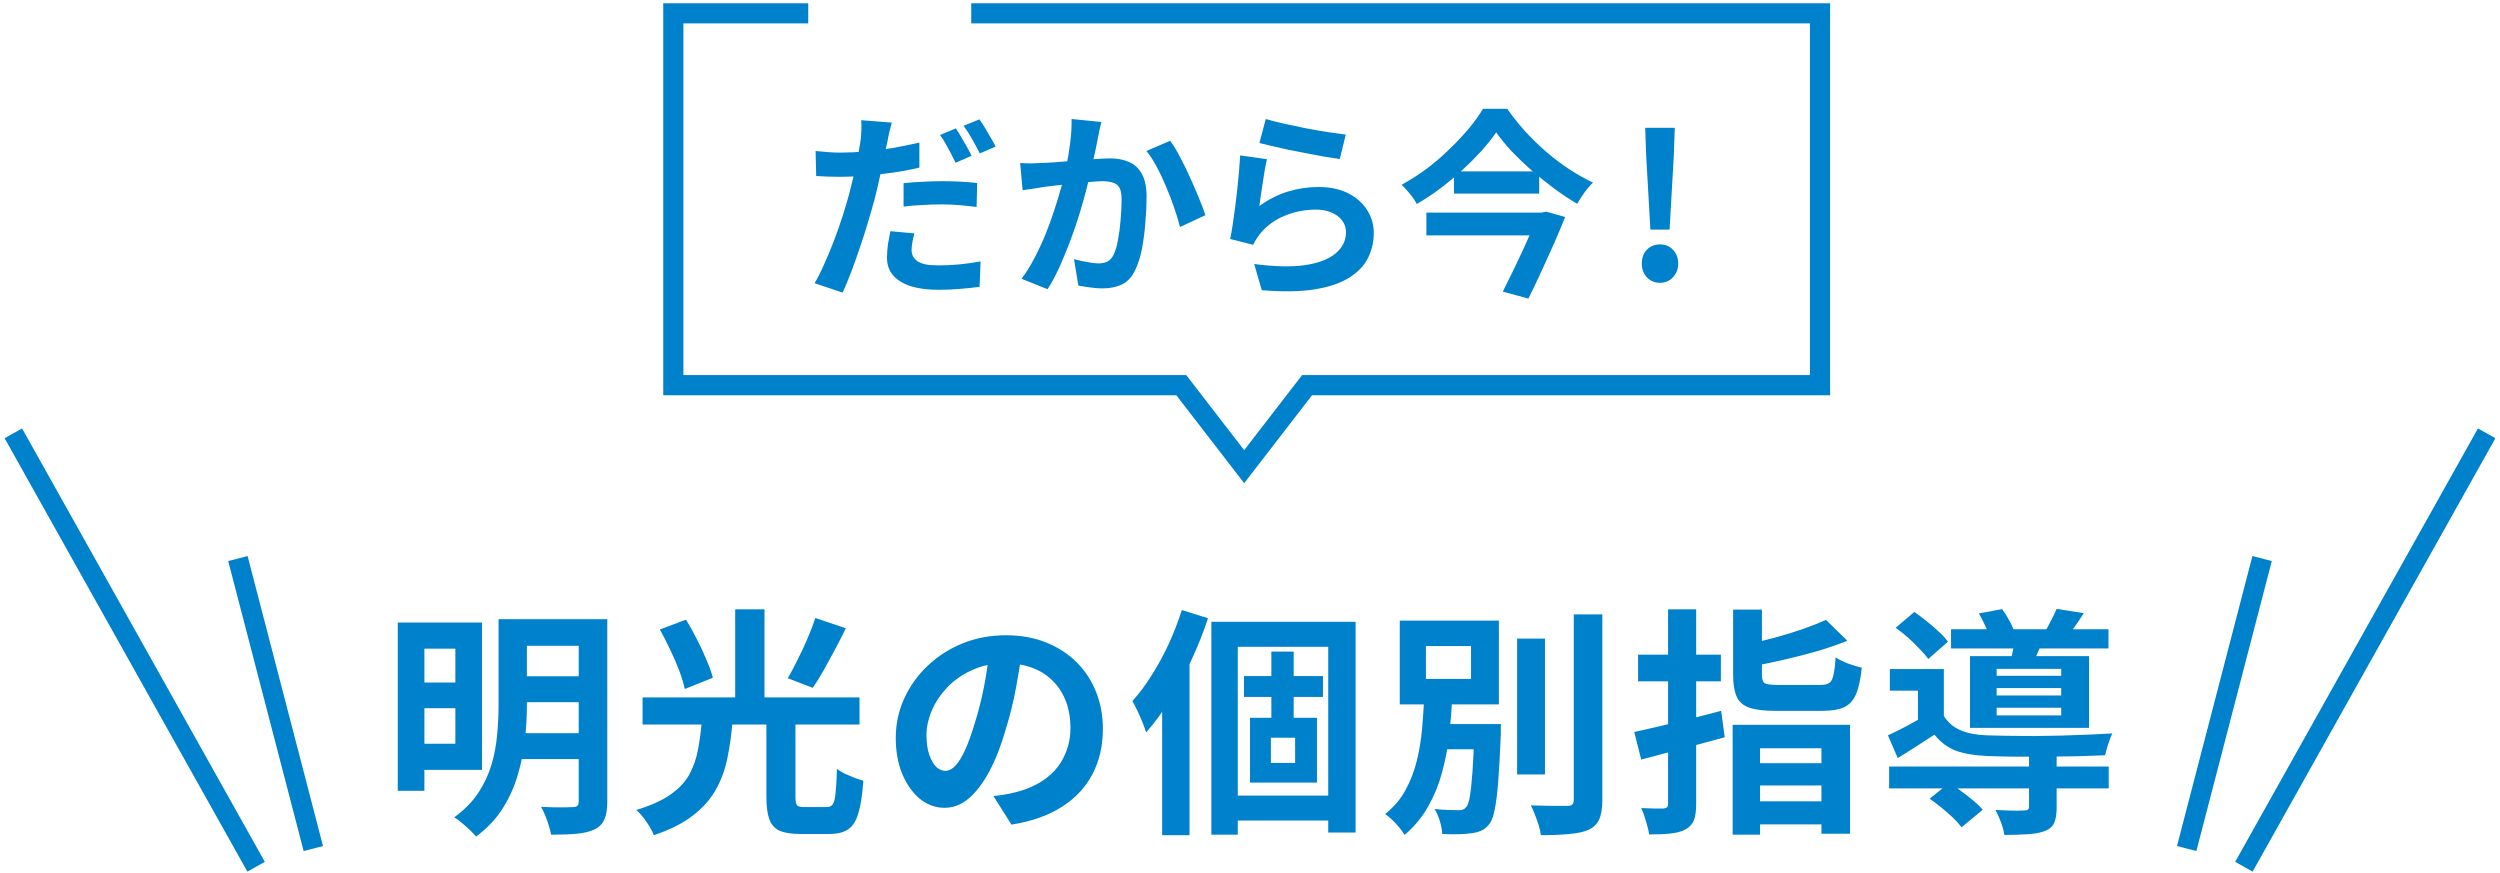 <svg width="375" height="131" viewBox="0 0 375 131" fill="none" xmlns="http://www.w3.org/2000/svg">
<path d="M35.684 83.781L46.998 127.28" stroke="#0081CC" stroke-width="3"/>
<path d="M2 65L38.414 130.009" stroke="#0081CC" stroke-width="3"/>
<path d="M339.316 83.781L328.002 127.28" stroke="#0081CC" stroke-width="3"/>
<path d="M373 65L336.585 130.009" stroke="#0081CC" stroke-width="3"/>
<path d="M61.932 93.38H72.3V115.484H61.932V111.56H68.304V97.304H61.932V93.38ZM62.004 102.38H69.852V106.232H62.004V102.38ZM77.376 92.876H88.392V96.872H77.376V92.876ZM77.376 101.444H88.392V105.332H77.376V101.444ZM77.304 109.976H88.356V113.864H77.304V109.976ZM59.664 93.38H63.66V118.616H59.664V93.38ZM86.808 92.876H91.092V120.272C91.092 121.4 90.948 122.276 90.66 122.9C90.396 123.548 89.904 124.052 89.184 124.412C88.464 124.748 87.576 124.964 86.52 125.06C85.464 125.156 84.18 125.204 82.668 125.204C82.596 124.796 82.476 124.328 82.308 123.8C82.164 123.296 81.984 122.792 81.768 122.288C81.576 121.808 81.372 121.388 81.156 121.028C81.804 121.052 82.452 121.076 83.1 121.1C83.748 121.1 84.324 121.1 84.828 121.1C85.356 121.076 85.716 121.064 85.908 121.064C86.244 121.064 86.472 121.004 86.592 120.884C86.736 120.764 86.808 120.548 86.808 120.236V92.876ZM74.784 92.876H79.032V105.944C79.032 107.48 78.936 109.136 78.744 110.912C78.552 112.688 78.192 114.464 77.664 116.24C77.16 117.992 76.404 119.672 75.396 121.28C74.388 122.864 73.056 124.268 71.4 125.492C71.184 125.204 70.872 124.868 70.464 124.484C70.08 124.124 69.672 123.764 69.24 123.404C68.832 123.044 68.46 122.78 68.124 122.612C69.66 121.484 70.872 120.248 71.76 118.904C72.648 117.536 73.308 116.12 73.74 114.656C74.172 113.168 74.448 111.68 74.568 110.192C74.712 108.704 74.784 107.276 74.784 105.908V92.876ZM114.96 107.852H119.316V119.552C119.316 120.2 119.4 120.62 119.568 120.812C119.736 120.98 120.108 121.064 120.684 121.064C120.828 121.064 121.044 121.064 121.332 121.064C121.62 121.064 121.944 121.064 122.304 121.064C122.664 121.064 122.988 121.064 123.276 121.064C123.588 121.064 123.828 121.064 123.996 121.064C124.404 121.064 124.704 120.932 124.896 120.668C125.112 120.38 125.256 119.828 125.328 119.012C125.424 118.196 125.496 116.972 125.544 115.34C125.856 115.58 126.252 115.82 126.732 116.06C127.212 116.276 127.692 116.48 128.172 116.672C128.676 116.864 129.12 117.008 129.504 117.104C129.36 119.192 129.108 120.824 128.748 122C128.412 123.152 127.896 123.956 127.2 124.412C126.528 124.868 125.592 125.096 124.392 125.096C124.176 125.096 123.864 125.096 123.456 125.096C123.072 125.096 122.652 125.096 122.196 125.096C121.74 125.096 121.32 125.096 120.936 125.096C120.552 125.096 120.264 125.096 120.072 125.096C118.704 125.096 117.648 124.928 116.904 124.592C116.184 124.256 115.68 123.68 115.392 122.864C115.104 122.048 114.96 120.956 114.96 119.588V107.852ZM105.276 108.032H109.884C109.74 110.024 109.488 111.884 109.128 113.612C108.792 115.34 108.216 116.936 107.4 118.4C106.608 119.84 105.468 121.136 103.98 122.288C102.492 123.464 100.524 124.46 98.076 125.276C97.932 124.892 97.716 124.46 97.428 123.98C97.14 123.5 96.816 123.032 96.456 122.576C96.12 122.144 95.784 121.784 95.448 121.496C97.584 120.848 99.288 120.08 100.56 119.192C101.832 118.304 102.78 117.296 103.404 116.168C104.028 115.016 104.46 113.768 104.7 112.424C104.964 111.056 105.156 109.592 105.276 108.032ZM98.976 94.424L102.9 92.948C103.452 93.836 103.992 94.808 104.52 95.864C105.072 96.92 105.552 97.952 105.96 98.96C106.392 99.944 106.716 100.844 106.932 101.66L102.72 103.352C102.552 102.56 102.276 101.648 101.892 100.616C101.508 99.584 101.052 98.528 100.524 97.448C100.02 96.368 99.504 95.36 98.976 94.424ZM122.304 92.696L126.876 94.244C126.348 95.324 125.796 96.404 125.22 97.484C124.644 98.564 124.08 99.596 123.528 100.58C122.976 101.564 122.436 102.428 121.908 103.172L118.164 101.732C118.644 100.916 119.136 99.992 119.64 98.96C120.168 97.928 120.66 96.872 121.116 95.792C121.596 94.688 121.992 93.656 122.304 92.696ZM96.384 104.612H128.928V108.68H96.384V104.612ZM110.28 91.4H114.672V106.268H110.28V91.4ZM153.336 97.34C153.096 99.164 152.784 101.108 152.4 103.172C152.016 105.236 151.5 107.324 150.852 109.436C150.156 111.86 149.34 113.948 148.404 115.7C147.468 117.452 146.436 118.808 145.308 119.768C144.204 120.704 142.992 121.172 141.672 121.172C140.352 121.172 139.128 120.728 138 119.84C136.896 118.928 136.008 117.68 135.336 116.096C134.688 114.512 134.364 112.712 134.364 110.696C134.364 108.608 134.784 106.64 135.624 104.792C136.464 102.944 137.628 101.312 139.116 99.896C140.628 98.456 142.38 97.328 144.372 96.512C146.388 95.696 148.56 95.288 150.888 95.288C153.12 95.288 155.124 95.648 156.9 96.368C158.7 97.088 160.236 98.084 161.508 99.356C162.78 100.628 163.752 102.116 164.424 103.82C165.096 105.524 165.432 107.36 165.432 109.328C165.432 111.848 164.916 114.104 163.884 116.096C162.852 118.088 161.316 119.732 159.276 121.028C157.26 122.324 154.74 123.212 151.716 123.692L149.016 119.408C149.712 119.336 150.324 119.252 150.852 119.156C151.38 119.06 151.884 118.952 152.364 118.832C153.516 118.544 154.584 118.136 155.568 117.608C156.576 117.056 157.452 116.384 158.196 115.592C158.94 114.776 159.516 113.828 159.924 112.748C160.356 111.668 160.572 110.48 160.572 109.184C160.572 107.768 160.356 106.472 159.924 105.296C159.492 104.12 158.856 103.1 158.016 102.236C157.176 101.348 156.156 100.676 154.956 100.22C153.756 99.74 152.376 99.5 150.816 99.5C148.896 99.5 147.204 99.848 145.74 100.544C144.276 101.216 143.04 102.092 142.032 103.172C141.024 104.252 140.256 105.416 139.728 106.664C139.224 107.912 138.972 109.1 138.972 110.228C138.972 111.428 139.116 112.436 139.404 113.252C139.692 114.044 140.04 114.644 140.448 115.052C140.88 115.436 141.336 115.628 141.816 115.628C142.32 115.628 142.812 115.376 143.292 114.872C143.796 114.344 144.288 113.552 144.768 112.496C145.248 111.44 145.728 110.108 146.208 108.5C146.76 106.772 147.228 104.924 147.612 102.956C147.996 100.988 148.272 99.068 148.44 97.196L153.336 97.34ZM181.704 93.272H203.34V124.88H199.236V97.016H185.664V125.204H181.704V93.272ZM186.6 101.408H198.444V104.54H186.6V101.408ZM183.756 119.336H201.216V123.08H183.756V119.336ZM190.704 97.736H194.052V109.328H190.704V97.736ZM190.632 110.66V114.44H194.268V110.66H190.632ZM187.5 107.672H197.544V117.392H187.5V107.672ZM177.276 91.508L181.2 92.732C180.528 94.796 179.7 96.884 178.716 98.996C177.756 101.084 176.7 103.064 175.548 104.936C174.396 106.784 173.184 108.428 171.912 109.868C171.816 109.508 171.648 109.028 171.408 108.428C171.168 107.828 170.904 107.228 170.616 106.628C170.328 106.028 170.076 105.536 169.86 105.152C170.868 104.048 171.828 102.764 172.74 101.3C173.676 99.836 174.528 98.276 175.296 96.62C176.064 94.94 176.724 93.236 177.276 91.508ZM174.324 101.408L178.392 97.34L178.428 97.376V125.276H174.324V101.408ZM227.568 95.792H231.744V116.168H227.568V95.792ZM236.064 92.156H240.348V119.984C240.348 121.256 240.192 122.228 239.88 122.9C239.592 123.572 239.076 124.088 238.332 124.448C237.588 124.784 236.616 125 235.416 125.096C234.216 125.216 232.788 125.276 231.132 125.276C231.084 124.844 230.976 124.352 230.808 123.8C230.64 123.272 230.448 122.732 230.232 122.18C230.04 121.652 229.836 121.196 229.62 120.812C230.796 120.836 231.912 120.86 232.968 120.884C234.024 120.884 234.732 120.884 235.092 120.884C235.428 120.884 235.668 120.824 235.812 120.704C235.98 120.56 236.064 120.32 236.064 119.984V92.156ZM214.788 108.608H223.068V112.388H214.788V108.608ZM221.16 108.608H225.156C225.156 108.608 225.144 108.716 225.12 108.932C225.12 109.124 225.12 109.352 225.12 109.616C225.12 109.856 225.12 110.048 225.12 110.192C225 113.096 224.868 115.472 224.724 117.32C224.58 119.144 224.4 120.548 224.184 121.532C223.992 122.492 223.728 123.188 223.392 123.62C223.032 124.076 222.636 124.4 222.204 124.592C221.772 124.784 221.268 124.916 220.692 124.988C220.212 125.06 219.576 125.108 218.784 125.132C217.992 125.156 217.176 125.144 216.336 125.096C216.312 124.52 216.192 123.872 215.976 123.152C215.76 122.456 215.496 121.856 215.184 121.352C215.928 121.424 216.624 121.472 217.272 121.496C217.944 121.52 218.436 121.532 218.748 121.532C219.012 121.532 219.228 121.508 219.396 121.46C219.588 121.388 219.768 121.256 219.936 121.064C220.152 120.824 220.332 120.296 220.476 119.48C220.62 118.64 220.752 117.404 220.872 115.772C220.992 114.116 221.088 111.944 221.16 109.256V108.608ZM213.888 96.908V101.84H220.656V96.908H213.888ZM209.964 93.092H224.832V105.656H209.964V93.092ZM213.636 104.504H217.848C217.752 106.4 217.596 108.32 217.38 110.264C217.164 112.184 216.804 114.056 216.3 115.88C215.82 117.68 215.124 119.384 214.212 120.992C213.324 122.576 212.148 123.992 210.684 125.24C210.372 124.712 209.94 124.148 209.388 123.548C208.836 122.948 208.296 122.468 207.768 122.108C209.064 121.076 210.084 119.876 210.828 118.508C211.572 117.14 212.136 115.676 212.52 114.116C212.904 112.556 213.168 110.96 213.312 109.328C213.456 107.696 213.564 106.088 213.636 104.504ZM259.968 91.436H264.288V101.228C264.288 101.9 264.432 102.32 264.72 102.488C265.032 102.656 265.704 102.74 266.736 102.74C266.952 102.74 267.252 102.74 267.636 102.74C268.044 102.74 268.5 102.74 269.004 102.74C269.532 102.74 270.06 102.74 270.588 102.74C271.116 102.74 271.596 102.74 272.028 102.74C272.46 102.74 272.796 102.74 273.036 102.74C273.636 102.74 274.08 102.644 274.368 102.452C274.68 102.26 274.896 101.864 275.016 101.264C275.16 100.664 275.268 99.776 275.34 98.6C275.796 98.912 276.42 99.224 277.212 99.536C278.004 99.824 278.688 100.028 279.264 100.148C279.096 101.852 278.808 103.184 278.4 104.144C277.992 105.08 277.392 105.728 276.6 106.088C275.808 106.448 274.716 106.628 273.324 106.628C273.108 106.628 272.76 106.628 272.28 106.628C271.824 106.628 271.296 106.628 270.696 106.628C270.12 106.628 269.532 106.628 268.932 106.628C268.332 106.628 267.792 106.628 267.312 106.628C266.856 106.628 266.532 106.628 266.34 106.628C264.66 106.628 263.352 106.472 262.416 106.16C261.504 105.848 260.868 105.296 260.508 104.504C260.148 103.712 259.968 102.632 259.968 101.264V91.436ZM273.9 92.984L277.104 96.116C275.784 96.644 274.332 97.148 272.748 97.628C271.164 98.084 269.544 98.504 267.888 98.888C266.256 99.272 264.672 99.608 263.136 99.896C263.04 99.44 262.86 98.9 262.596 98.276C262.332 97.652 262.092 97.124 261.876 96.692C263.316 96.38 264.768 96.032 266.232 95.648C267.72 95.24 269.124 94.808 270.444 94.352C271.788 93.872 272.94 93.416 273.9 92.984ZM259.896 108.716H277.5V125.06H273.216V112.244H264V125.204H259.896V108.716ZM262.056 114.476H274.656V117.824H262.056V114.476ZM261.912 120.2H274.656V123.656H261.912V120.2ZM245.136 109.796C246.264 109.556 247.536 109.268 248.952 108.932C250.392 108.596 251.892 108.236 253.452 107.852C255.036 107.444 256.608 107.036 258.168 106.628L258.708 110.588C256.548 111.188 254.364 111.776 252.156 112.352C249.972 112.928 247.98 113.456 246.18 113.936L245.136 109.796ZM245.712 98.204H258.132V102.2H245.712V98.204ZM250.212 91.4H254.424V120.56C254.424 121.616 254.316 122.432 254.1 123.008C253.884 123.584 253.464 124.052 252.84 124.412C252.24 124.724 251.496 124.928 250.608 125.024C249.72 125.12 248.64 125.168 247.368 125.168C247.296 124.616 247.14 123.956 246.9 123.188C246.684 122.42 246.444 121.76 246.18 121.208C246.876 121.232 247.548 121.256 248.196 121.28C248.844 121.28 249.288 121.28 249.528 121.28C249.768 121.256 249.936 121.196 250.032 121.1C250.152 121.004 250.212 120.836 250.212 120.596V91.4ZM283.368 114.98H316.308V118.256H283.368V114.98ZM292.656 94.388H316.272V97.268H292.656V94.388ZM304.356 113.036H308.496V121.136C308.496 122.096 308.376 122.852 308.136 123.404C307.92 123.956 307.44 124.376 306.696 124.664C305.976 124.928 305.124 125.084 304.14 125.132C303.156 125.204 301.992 125.24 300.648 125.24C300.576 124.664 300.408 124.028 300.144 123.332C299.88 122.636 299.604 122.024 299.316 121.496C299.892 121.52 300.48 121.544 301.08 121.568C301.68 121.592 302.208 121.604 302.664 121.604C303.12 121.58 303.432 121.568 303.6 121.568C303.888 121.568 304.08 121.532 304.176 121.46C304.296 121.364 304.356 121.22 304.356 121.028V113.036ZM289.452 119.804L292.404 117.428C292.98 117.788 293.58 118.208 294.204 118.688C294.828 119.144 295.428 119.612 296.004 120.092C296.58 120.572 297.048 121.028 297.408 121.46L294.24 124.088C293.928 123.68 293.508 123.212 292.98 122.684C292.452 122.18 291.876 121.676 291.252 121.172C290.628 120.668 290.028 120.212 289.452 119.804ZM284.34 94.172L287.148 91.796C287.748 92.204 288.372 92.672 289.02 93.2C289.692 93.728 290.304 94.256 290.856 94.784C291.432 95.312 291.876 95.804 292.188 96.26L289.236 98.852C288.924 98.396 288.492 97.892 287.94 97.34C287.412 96.764 286.836 96.2 286.212 95.648C285.588 95.096 284.964 94.604 284.34 94.172ZM296.832 92.012L300.324 91.364C300.708 91.892 301.08 92.492 301.44 93.164C301.8 93.812 302.052 94.4 302.196 94.928L298.524 95.648C298.38 95.168 298.14 94.592 297.804 93.92C297.492 93.224 297.168 92.588 296.832 92.012ZM299.496 103.208V104.324H309.18V103.208H299.496ZM299.496 106.16V107.312H309.18V106.16H299.496ZM299.496 100.328V101.372H309.18V100.328H299.496ZM295.5 98.42H313.356V109.184H295.5V98.42ZM291.576 100.364V108.824H287.688V103.604H283.476V100.364H291.576ZM302.268 95.576L306.552 95.864C306.264 96.536 305.988 97.16 305.724 97.736C305.484 98.312 305.268 98.816 305.076 99.248L301.656 98.816C301.8 98.288 301.92 97.736 302.016 97.16C302.136 96.56 302.22 96.032 302.268 95.576ZM308.496 91.328L312.564 91.976C312.132 92.672 311.7 93.32 311.268 93.92C310.86 94.496 310.488 95 310.152 95.432L306.732 94.784C307.044 94.256 307.356 93.68 307.668 93.056C308.004 92.408 308.28 91.832 308.496 91.328ZM291.576 107.384C292.176 108.368 293.016 109.088 294.096 109.544C295.176 110 296.484 110.252 298.02 110.3C298.908 110.324 299.952 110.348 301.152 110.372C302.376 110.396 303.684 110.408 305.076 110.408C306.468 110.384 307.872 110.36 309.288 110.336C310.704 110.288 312.06 110.24 313.356 110.192C314.676 110.12 315.84 110.06 316.848 110.012C316.656 110.396 316.452 110.924 316.236 111.596C316.02 112.244 315.864 112.808 315.768 113.288C314.616 113.336 313.26 113.384 311.7 113.432C310.14 113.456 308.52 113.48 306.84 113.504C305.16 113.504 303.552 113.504 302.016 113.504C300.48 113.48 299.148 113.444 298.02 113.396C296.196 113.324 294.648 113.06 293.376 112.604C292.128 112.124 291.06 111.32 290.172 110.192C289.308 110.768 288.42 111.344 287.508 111.92C286.62 112.496 285.672 113.096 284.664 113.72L283.188 110.3C284.028 109.916 284.928 109.472 285.888 108.968C286.872 108.44 287.808 107.912 288.696 107.384H291.576Z" fill="#0081CC"/>
<path d="M145.686 2H273V57.776H196.059L186.626 70L177.193 57.776H101V2H121.235" stroke="#0081CC" stroke-width="3.025"/>
<path d="M133.768 18.39C133.648 18.81 133.518 19.31 133.378 19.89C133.258 20.45 133.168 20.9 133.108 21.24C132.968 21.92 132.788 22.75 132.568 23.73C132.368 24.71 132.148 25.75 131.908 26.85C131.668 27.93 131.418 28.98 131.158 30C130.878 31.04 130.548 32.18 130.168 33.42C129.808 34.66 129.408 35.91 128.968 37.17C128.548 38.43 128.118 39.64 127.678 40.8C127.238 41.96 126.808 42.99 126.388 43.89L122.188 42.48C122.648 41.72 123.118 40.79 123.598 39.69C124.098 38.59 124.588 37.42 125.068 36.18C125.548 34.92 125.988 33.67 126.388 32.43C126.788 31.17 127.128 30.02 127.408 28.98C127.588 28.26 127.768 27.53 127.948 26.79C128.128 26.05 128.288 25.33 128.428 24.63C128.588 23.93 128.718 23.28 128.818 22.68C128.938 22.06 129.028 21.53 129.088 21.09C129.148 20.53 129.188 19.97 129.208 19.41C129.228 18.85 129.218 18.39 129.178 18.03L133.768 18.39ZM126.118 22.89C127.338 22.89 128.608 22.83 129.928 22.71C131.248 22.59 132.578 22.42 133.918 22.2C135.258 21.96 136.588 21.69 137.908 21.39V25.14C136.668 25.44 135.348 25.69 133.948 25.89C132.548 26.09 131.168 26.25 129.808 26.37C128.448 26.47 127.198 26.52 126.058 26.52C125.338 26.52 124.688 26.51 124.108 26.49C123.528 26.45 122.968 26.42 122.428 26.4L122.338 22.65C123.118 22.73 123.788 22.79 124.348 22.83C124.908 22.87 125.498 22.89 126.118 22.89ZM135.538 27.48C136.378 27.38 137.308 27.31 138.328 27.27C139.348 27.21 140.338 27.18 141.298 27.18C142.158 27.18 143.028 27.2 143.908 27.24C144.808 27.28 145.698 27.35 146.578 27.45L146.488 31.05C145.748 30.95 144.928 30.86 144.028 30.78C143.148 30.7 142.248 30.66 141.328 30.66C140.288 30.66 139.298 30.69 138.358 30.75C137.418 30.79 136.478 30.87 135.538 30.99V27.48ZM137.158 35.01C137.038 35.43 136.938 35.87 136.858 36.33C136.778 36.79 136.738 37.18 136.738 37.5C136.738 37.84 136.808 38.15 136.948 38.43C137.088 38.71 137.308 38.96 137.608 39.18C137.908 39.38 138.318 39.54 138.838 39.66C139.378 39.76 140.048 39.81 140.848 39.81C141.848 39.81 142.868 39.76 143.908 39.66C144.948 39.56 146.008 39.41 147.088 39.21L146.938 43.02C146.098 43.14 145.168 43.24 144.148 43.32C143.128 43.42 142.018 43.47 140.818 43.47C138.298 43.47 136.368 43.05 135.028 42.21C133.708 41.37 133.048 40.2 133.048 38.7C133.048 38 133.098 37.3 133.198 36.6C133.318 35.9 133.438 35.26 133.558 34.68L137.158 35.01ZM143.368 19.26C143.628 19.62 143.898 20.05 144.178 20.55C144.478 21.05 144.768 21.55 145.048 22.05C145.328 22.55 145.558 22.99 145.738 23.37L143.338 24.42C143.138 24 142.908 23.54 142.648 23.04C142.388 22.54 142.118 22.04 141.838 21.54C141.558 21.04 141.278 20.61 140.998 20.25L143.368 19.26ZM146.908 17.91C147.188 18.27 147.478 18.71 147.778 19.23C148.078 19.73 148.368 20.23 148.648 20.73C148.948 21.21 149.178 21.63 149.338 21.99L146.968 23.01C146.648 22.37 146.268 21.66 145.828 20.88C145.388 20.1 144.958 19.43 144.538 18.87L146.908 17.91ZM165.208 18.3C165.108 18.68 165.008 19.1 164.908 19.56C164.828 20 164.748 20.41 164.668 20.79C164.588 21.23 164.488 21.73 164.368 22.29C164.248 22.83 164.128 23.38 164.008 23.94C163.908 24.48 163.798 25.01 163.678 25.53C163.478 26.39 163.228 27.39 162.928 28.53C162.628 29.67 162.278 30.9 161.878 32.22C161.478 33.52 161.028 34.83 160.528 36.15C160.028 37.47 159.498 38.76 158.938 40.02C158.378 41.26 157.778 42.38 157.138 43.38L153.238 41.82C153.938 40.88 154.588 39.83 155.188 38.67C155.808 37.49 156.368 36.28 156.868 35.04C157.368 33.8 157.808 32.58 158.188 31.38C158.588 30.18 158.928 29.06 159.208 28.02C159.488 26.98 159.708 26.09 159.868 25.35C160.148 23.99 160.368 22.68 160.528 21.42C160.688 20.16 160.758 18.97 160.738 17.85L165.208 18.3ZM175.528 21.12C176.008 21.76 176.498 22.57 176.998 23.55C177.518 24.51 178.018 25.53 178.498 26.61C178.998 27.69 179.448 28.73 179.848 29.73C180.268 30.73 180.588 31.58 180.808 32.28L176.998 34.05C176.798 33.21 176.518 32.28 176.158 31.26C175.818 30.22 175.418 29.17 174.958 28.11C174.518 27.03 174.038 26.01 173.518 25.05C173.018 24.09 172.498 23.29 171.958 22.65L175.528 21.12ZM153.028 24.45C153.568 24.49 154.098 24.51 154.618 24.51C155.138 24.49 155.678 24.47 156.238 24.45C156.718 24.43 157.308 24.4 158.008 24.36C158.728 24.3 159.478 24.24 160.258 24.18C161.058 24.12 161.858 24.06 162.658 24C163.458 23.92 164.198 23.86 164.878 23.82C165.558 23.78 166.118 23.76 166.558 23.76C167.618 23.76 168.548 23.94 169.348 24.3C170.168 24.64 170.808 25.23 171.268 26.07C171.748 26.91 171.988 28.05 171.988 29.49C171.988 30.67 171.928 31.95 171.808 33.33C171.708 34.71 171.538 36.03 171.298 37.29C171.058 38.55 170.718 39.62 170.278 40.5C169.798 41.54 169.138 42.26 168.298 42.66C167.478 43.06 166.498 43.26 165.358 43.26C164.778 43.26 164.158 43.21 163.498 43.11C162.858 43.03 162.278 42.94 161.758 42.84L161.098 38.88C161.498 38.98 161.928 39.08 162.388 39.18C162.868 39.28 163.318 39.36 163.738 39.42C164.178 39.48 164.528 39.51 164.788 39.51C165.288 39.51 165.728 39.42 166.108 39.24C166.488 39.04 166.798 38.7 167.038 38.22C167.318 37.64 167.538 36.89 167.698 35.97C167.878 35.05 168.008 34.06 168.088 33C168.188 31.92 168.238 30.89 168.238 29.91C168.238 29.11 168.128 28.52 167.908 28.14C167.688 27.76 167.358 27.51 166.918 27.39C166.498 27.25 165.968 27.18 165.328 27.18C164.888 27.18 164.268 27.22 163.468 27.3C162.688 27.36 161.858 27.44 160.978 27.54C160.098 27.62 159.268 27.71 158.488 27.81C157.728 27.91 157.138 27.98 156.718 28.02C156.298 28.1 155.748 28.19 155.068 28.29C154.408 28.37 153.848 28.45 153.388 28.53L153.028 24.45ZM189.868 17.85C190.588 18.07 191.488 18.3 192.568 18.54C193.648 18.78 194.778 19.02 195.958 19.26C197.138 19.48 198.248 19.67 199.288 19.83C200.348 19.99 201.208 20.11 201.868 20.19L200.968 23.85C200.368 23.77 199.638 23.66 198.778 23.52C197.938 23.36 197.038 23.19 196.078 23.01C195.138 22.83 194.208 22.65 193.288 22.47C192.368 22.27 191.528 22.08 190.768 21.9C190.008 21.72 189.388 21.57 188.908 21.45L189.868 17.85ZM190.048 23.88C189.948 24.28 189.838 24.8 189.718 25.44C189.618 26.06 189.518 26.71 189.418 27.39C189.318 28.07 189.218 28.72 189.118 29.34C189.038 29.96 188.968 30.48 188.908 30.9C190.268 29.92 191.688 29.2 193.168 28.74C194.668 28.28 196.198 28.05 197.758 28.05C199.518 28.05 201.018 28.37 202.258 29.01C203.498 29.65 204.438 30.49 205.078 31.53C205.738 32.57 206.068 33.7 206.068 34.92C206.068 36.28 205.778 37.54 205.198 38.7C204.618 39.86 203.668 40.85 202.348 41.67C201.028 42.49 199.298 43.07 197.158 43.41C195.018 43.75 192.388 43.79 189.268 43.53L188.128 39.6C191.128 40 193.648 40.06 195.688 39.78C197.728 39.48 199.268 38.9 200.308 38.04C201.368 37.16 201.898 36.09 201.898 34.83C201.898 34.17 201.708 33.59 201.328 33.09C200.948 32.57 200.418 32.17 199.738 31.89C199.058 31.59 198.288 31.44 197.428 31.44C195.748 31.44 194.168 31.75 192.688 32.37C191.228 32.97 190.028 33.84 189.088 34.98C188.828 35.3 188.608 35.6 188.428 35.88C188.268 36.14 188.118 36.42 187.978 36.72L184.528 35.85C184.648 35.27 184.768 34.59 184.888 33.81C185.008 33.01 185.128 32.16 185.248 31.26C185.368 30.34 185.478 29.42 185.578 28.5C185.678 27.58 185.768 26.67 185.848 25.77C185.928 24.87 185.988 24.05 186.028 23.31L190.048 23.88ZM224.428 19.86C223.808 20.76 223.068 21.69 222.208 22.65C221.348 23.59 220.398 24.54 219.358 25.5C218.338 26.44 217.248 27.35 216.088 28.23C214.948 29.09 213.758 29.88 212.518 30.6C212.378 30.32 212.178 30 211.918 29.64C211.658 29.28 211.378 28.93 211.078 28.59C210.798 28.25 210.518 27.96 210.238 27.72C211.518 27.02 212.768 26.22 213.988 25.32C215.208 24.4 216.348 23.42 217.408 22.38C218.488 21.34 219.458 20.31 220.318 19.29C221.178 18.25 221.888 17.26 222.448 16.32H226.078C226.898 17.48 227.798 18.61 228.778 19.71C229.778 20.79 230.828 21.81 231.928 22.77C233.048 23.73 234.198 24.6 235.378 25.38C236.578 26.16 237.768 26.83 238.948 27.39C238.488 27.83 238.058 28.33 237.658 28.89C237.258 29.45 236.898 30.01 236.578 30.57C235.418 29.89 234.258 29.12 233.098 28.26C231.958 27.4 230.838 26.5 229.738 25.56C228.658 24.6 227.658 23.64 226.738 22.68C225.838 21.7 225.068 20.76 224.428 19.86ZM218.098 25.71H230.878V29.04H218.098V25.71ZM213.958 31.89H231.328V35.31H213.958V31.89ZM230.728 31.89H231.268L231.898 31.74L234.778 32.55C234.278 33.79 233.718 35.12 233.098 36.54C232.478 37.94 231.838 39.35 231.178 40.77C230.538 42.17 229.898 43.51 229.258 44.79L225.418 43.74C225.898 42.8 226.388 41.81 226.888 40.77C227.408 39.71 227.908 38.66 228.388 37.62C228.868 36.58 229.308 35.6 229.708 34.68C230.128 33.76 230.468 32.97 230.728 32.31V31.89ZM247.558 34.44L246.928 23.37L246.778 19.17H251.218L251.068 23.37L250.438 34.44H247.558ZM248.998 42.42C248.198 42.42 247.538 42.14 247.018 41.58C246.518 41.02 246.268 40.34 246.268 39.54C246.268 38.7 246.518 38.01 247.018 37.47C247.538 36.93 248.198 36.66 248.998 36.66C249.798 36.66 250.448 36.93 250.948 37.47C251.468 38.01 251.728 38.7 251.728 39.54C251.728 40.34 251.468 41.02 250.948 41.58C250.448 42.14 249.798 42.42 248.998 42.42Z" fill="#0081CC"/>
</svg>
